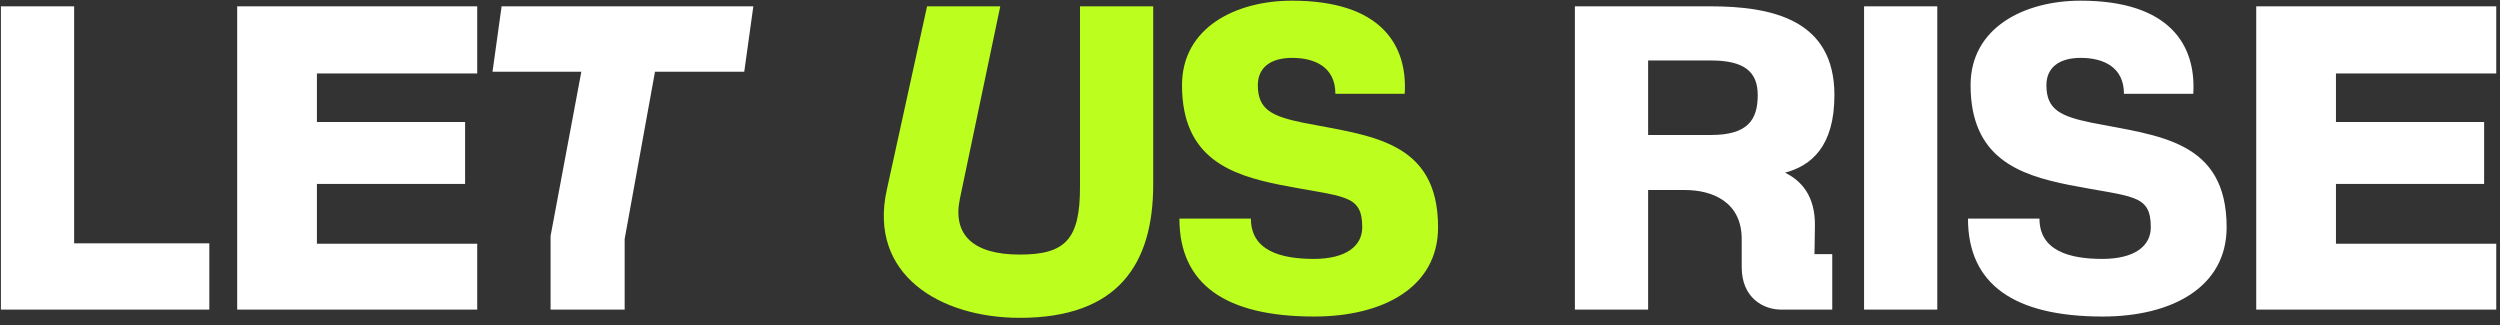 <svg width="323" height="42" viewBox="0 0 323 42" fill="none" xmlns="http://www.w3.org/2000/svg">
<rect x="0" y="0" width="323" height="42" fill="#333333" stroke="none"/>
<path d="M0.118 40L0.118 0.816H9.578L9.578 31.436H27.043L27.043 40H0.118ZM30.645 40L30.645 0.816H61.656L61.656 9.492H40.945V15.762H60.089V23.767H40.945L40.945 31.491L61.656 31.491V40L30.645 40ZM71.134 40V30.484L75.108 9.269H63.633L64.808 0.816H97.331L96.156 9.269H84.624L80.706 30.876V40H71.134ZM237.007 12.291C237.007 18.953 233.984 21.416 230.625 22.311C232.697 23.319 234.544 25.278 234.488 29.196L234.432 32.835H236.727V40H230.122C227.827 40 225.028 38.489 225.028 34.514V30.876C225.028 26.118 221.277 24.55 217.695 24.55H212.937V40H203.476V0.816H220.941C229.002 0.816 237.007 2.551 237.007 12.291ZM212.937 17.441H221.053C225.811 17.441 227.099 15.482 227.099 12.291C227.099 9.269 225.364 7.813 221.053 7.813H212.937V17.441ZM240.837 0.816H250.297V40H240.837V0.816ZM271.672 40.896C260.252 40.896 254.263 36.753 254.263 28.245H263.499C263.499 32.387 267.361 33.451 271.616 33.451C275.814 33.451 277.885 31.771 277.885 29.364C277.885 24.998 275.478 25.502 267.249 23.879C260.924 22.591 254.599 20.464 254.599 11.004C254.599 3.559 261.54 0.088 268.817 0.088C280.292 0.088 283.763 5.798 283.371 12.123H274.414C274.414 8.597 271.672 7.477 268.817 7.477C266.074 7.477 264.395 8.709 264.395 11.004C264.395 14.194 266.242 15.034 270.328 15.874C278.893 17.553 287.681 18.113 287.681 29.364C287.681 37.089 280.628 40.896 271.672 40.896ZM291.505 40V0.816H322.516V9.492H301.805V15.762H320.949V23.767H301.805V31.491L322.516 31.491V40L291.505 40Z" fill="white"/>
<path d="M131.754 41.064C121.511 41.064 112.162 35.522 114.569 24.55L119.775 0.816H129.235L124.03 25.614C123.022 30.316 125.709 32.891 131.754 32.891C137.632 32.891 139.535 30.932 139.535 24.214V0.816H148.995V23.823C148.995 34.122 144.461 41.064 131.754 41.064ZM169.789 40.896C158.369 40.896 152.38 36.753 152.38 28.245H161.616C161.616 32.387 165.478 33.451 169.733 33.451C173.931 33.451 176.002 31.771 176.002 29.364C176.002 24.998 173.595 25.502 165.367 23.879C159.041 22.591 152.716 20.464 152.716 11.004C152.716 3.559 159.657 0.088 166.934 0.088C178.409 0.088 181.88 5.798 181.488 12.123H172.532C172.532 8.597 169.789 7.477 166.934 7.477C164.191 7.477 162.512 8.709 162.512 11.004C162.512 14.194 164.359 15.034 168.445 15.874C177.01 17.553 185.798 18.113 185.798 29.364C185.798 37.089 178.745 40.896 169.789 40.896Z" fill="#BCFF1E"/>
</svg>
